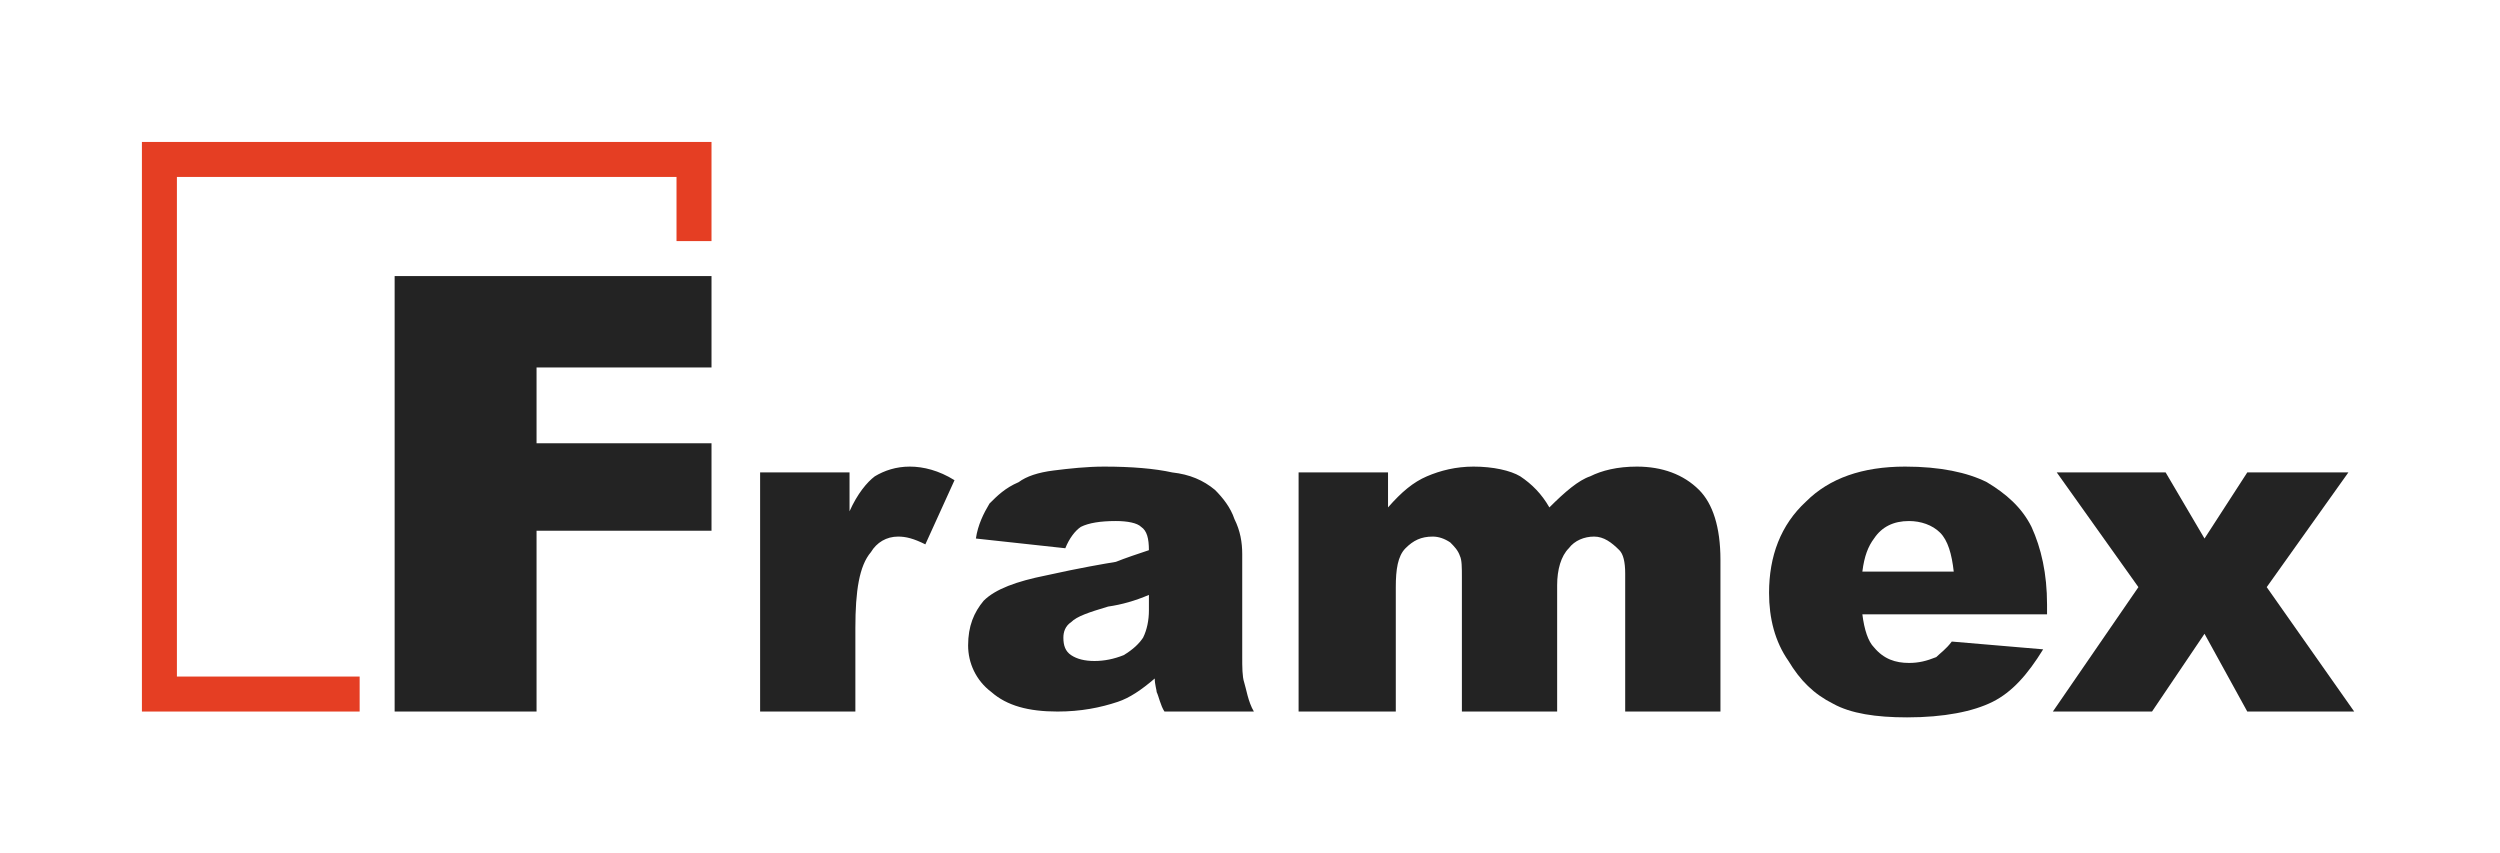 <?xml version="1.0" encoding="UTF-8" standalone="yes"?>
<svg xmlns="http://www.w3.org/2000/svg" xmlns:xlink="http://www.w3.org/1999/xlink" xml:space="preserve" width="3679px" height="1256px" style="shape-rendering:geometricPrecision; text-rendering:geometricPrecision; image-rendering:optimizeQuality; fill-rule:evenodd; clip-rule:evenodd" viewBox="0 0 1286 439">
  <defs>
    <style type="text/css">
   
    .fil0 {fill:none}
    .fil2 {fill:#232323}
    .fil1 {fill:#E53E23}
    .fil3 {fill:#232323;fill-rule:nonzero}
   
  </style>
  </defs>
  <g id="Слой_x0020_1">
    <g id="_325487346832">
      <rect class="fil0" transform="matrix(1.86163E-012 -10.641 70.291 2.81821E-013 -1.22024E-005 439.017)" width="41.257" height="18.293"/>
      <path class="fil1" d="M73 366l112 0 0 -18 -94 0 0 -257 257 0 0 33 18 0 0 -51 -293 0 0 293z"/>
      <path class="fil2" d="M668 243l46 0 0 18c7,-8 13,-13 20,-16 7,-3 15,-5 24,-5 10,0 19,2 24,5 6,4 11,9 15,16 8,-8 15,-14 21,-16 6,-3 14,-5 24,-5 13,0 24,4 32,12 7,7 11,19 11,36l0 78 -49 0 0 -71c0,-6 -1,-10 -3,-12 -4,-4 -8,-7 -13,-7 -5,0 -10,2 -13,6 -4,4 -6,11 -6,19l0 65 -49 0 0 -69c0,-5 0,-9 -1,-11 -1,-3 -3,-5 -5,-7 -3,-2 -6,-3 -9,-3 -6,0 -10,2 -14,6 -4,4 -5,11 -5,20l0 64 -50 0 0 -123zm-77 63l0 0c-7,3 -14,5 -21,6 -10,3 -16,5 -19,8 -3,2 -4,5 -4,8 0,4 1,7 4,9 3,2 7,3 12,3 5,0 10,-1 15,-3 5,-3 8,-6 10,-9 2,-4 3,-9 3,-14l0 -8zm-43 -24l0 0 -46 -5c1,-7 4,-13 7,-18 4,-4 8,-8 15,-11 4,-3 10,-5 18,-6 8,-1 17,-2 26,-2 14,0 26,1 35,3 9,1 16,4 22,9 4,4 8,9 10,15 3,6 4,12 4,18l0 53c0,5 0,10 1,13 1,3 2,10 5,15l-46 0c-2,-3 -3,-8 -4,-10 0,-1 -1,-4 -1,-7 -7,6 -13,10 -19,12 -9,3 -19,5 -31,5 -15,0 -26,-3 -34,-10 -8,-6 -12,-15 -12,-24 0,-10 3,-17 8,-23 6,-6 17,-10 32,-13 18,-4 30,-6 36,-7 5,-2 11,-4 17,-6 0,-6 -1,-10 -4,-12 -2,-2 -7,-3 -13,-3 -8,0 -14,1 -18,3 -3,2 -6,6 -8,11zm-157 -39l0 0 46 0 0 20c4,-9 9,-15 13,-18 5,-3 11,-5 18,-5 7,0 15,2 23,7l-15 33c-6,-3 -10,-4 -14,-4 -6,0 -11,3 -14,8 -6,7 -8,20 -8,39l0 43 -49 0 0 -123zm-188 -101l0 0 163 0 0 47 -90 0 0 39 90 0 0 45 -90 0 0 93 -73 0 0 -224z"/>
      <path class="fil3" d="M1053 316l-95 0c1,8 3,14 6,17 5,6 11,8 18,8 5,0 9,-1 14,-3 2,-2 5,-4 8,-8l47 4c-8,13 -16,22 -26,27 -10,5 -25,8 -44,8 -16,0 -29,-2 -38,-7 -10,-5 -17,-12 -23,-22 -7,-10 -10,-22 -10,-35 0,-19 6,-35 19,-47 12,-12 29,-18 51,-18 18,0 32,3 42,8 10,6 18,13 23,23 5,11 8,24 8,40l0 5zm-48 -22c-1,-9 -3,-16 -7,-20 -4,-4 -10,-6 -16,-6 -8,0 -14,3 -18,9 -3,4 -5,9 -6,17l47 0z"/>
      <path id="1" class="fil3" d="M1058 243l56 0 20 34 22 -34 52 0 -42 59 45 64 -55 0 -22 -40 -27 40 -51 0 44 -64 -42 -59z"/>
    </g>
  </g>
</svg>